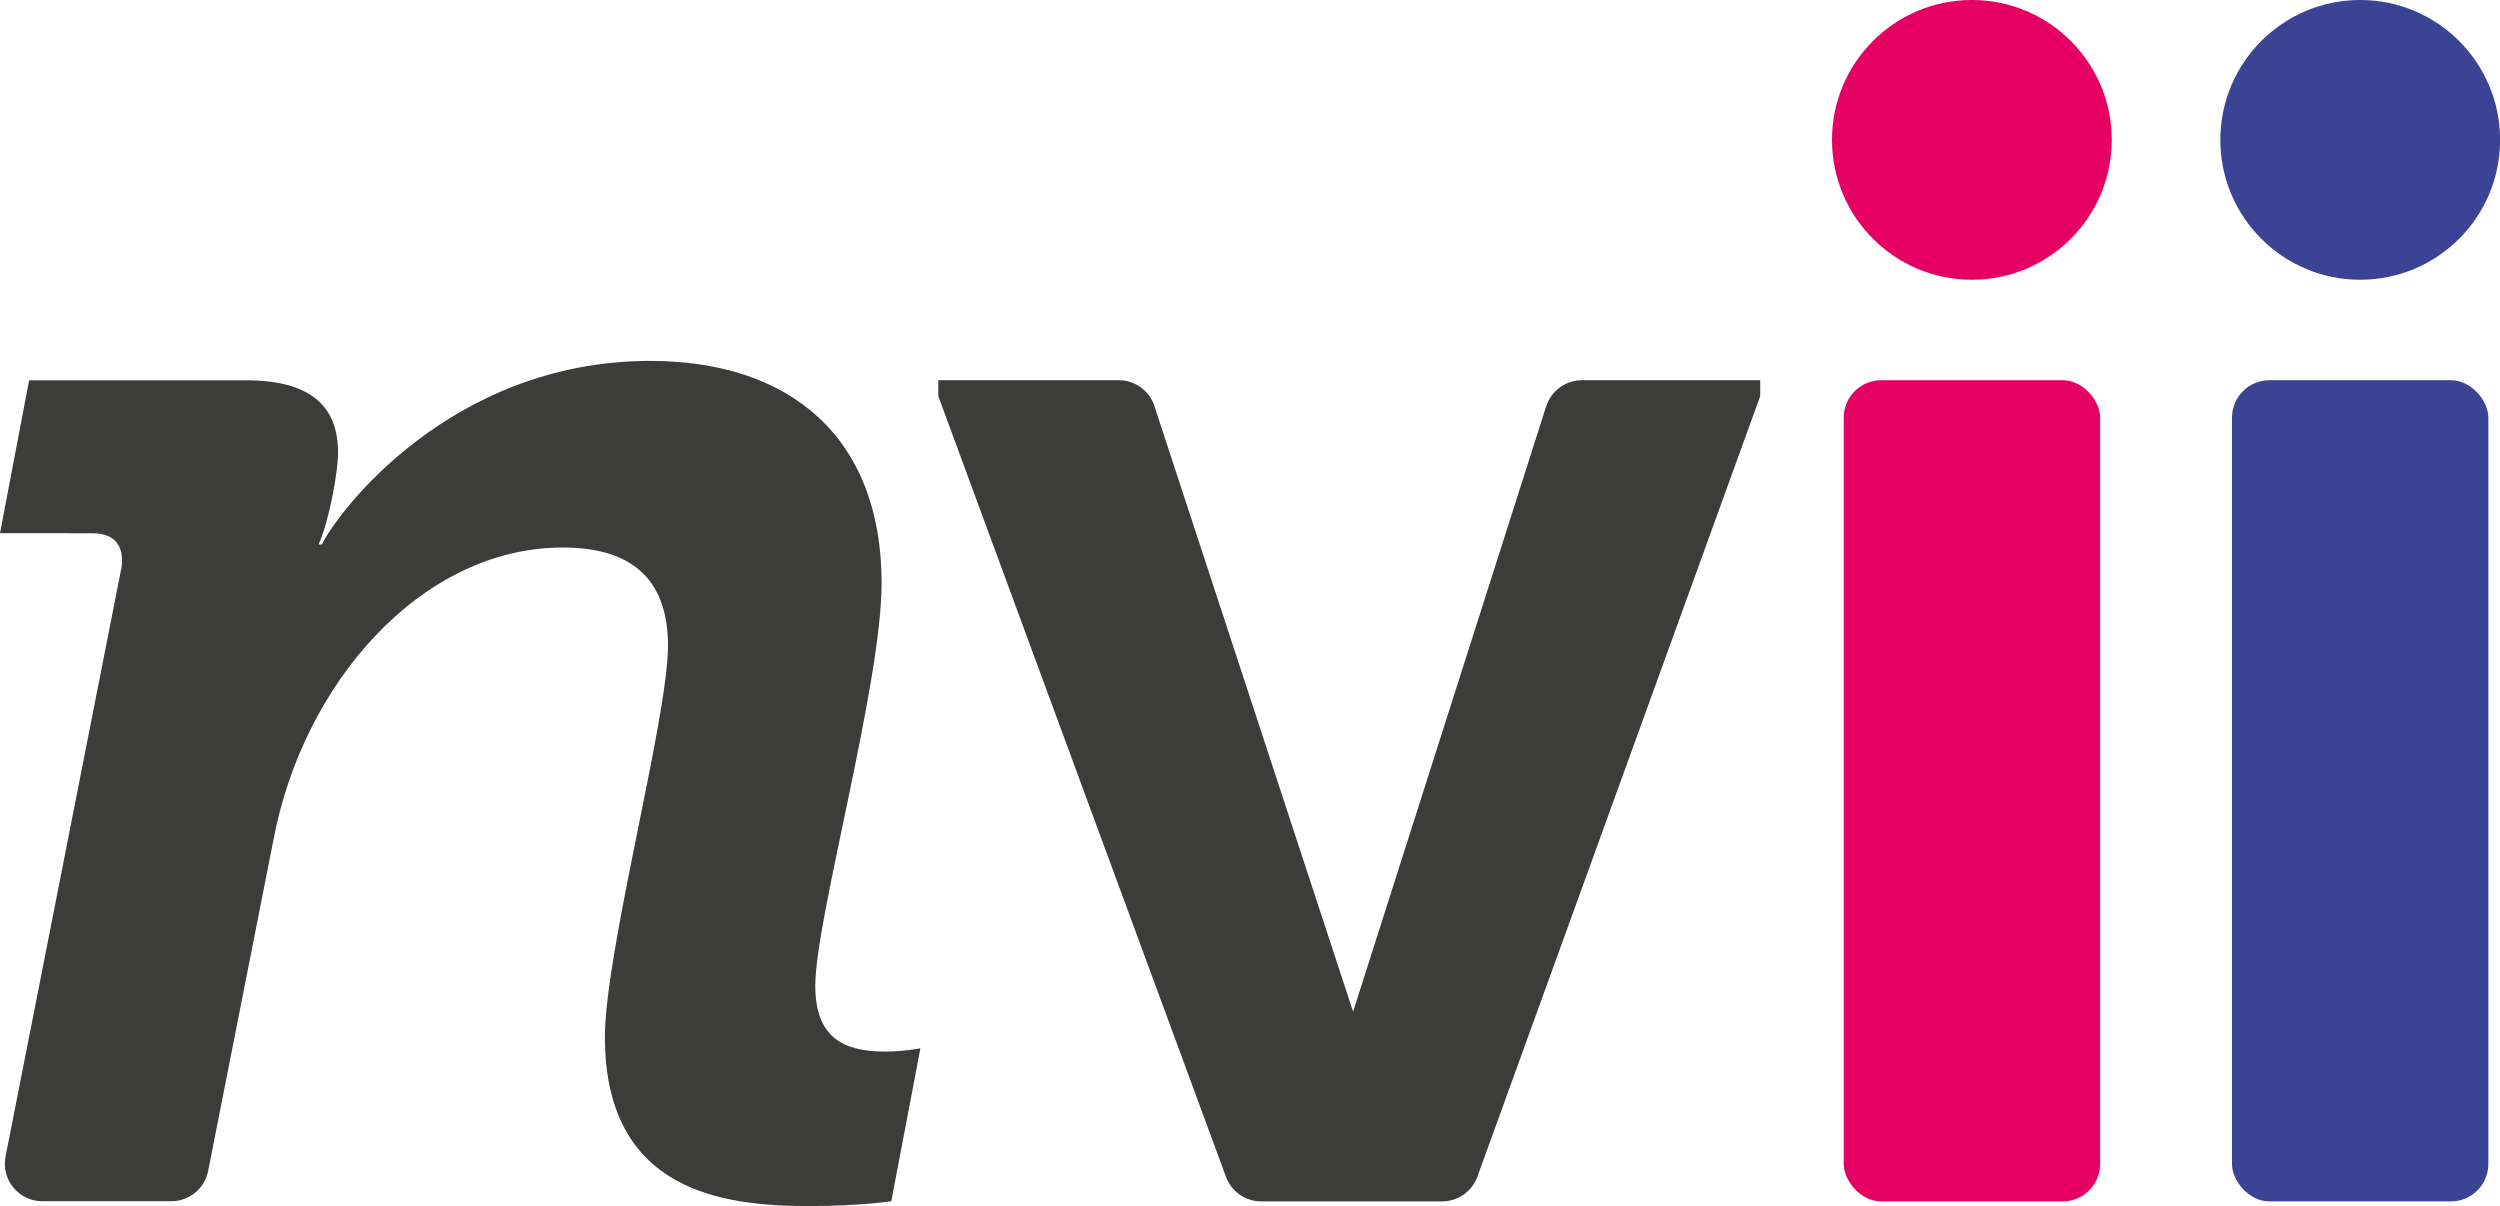 <?xml version="1.0" encoding="UTF-8"?> <svg xmlns="http://www.w3.org/2000/svg" id="Laag_1" data-name="Laag 1" version="1.1" viewBox="0 0 283.46 136.77"><defs><style> .cls-1 { fill: #e60064; } .cls-1, .cls-2, .cls-3 { stroke-width: 0px; } .cls-2 { fill: #3b4395; } .cls-3 { fill: #3c3c3b; } </style></defs><circle class="cls-1" cx="223.58" cy="15.86" r="15.86"></circle><rect class="cls-1" x="209.05" y="43.11" width="29.07" height="93.11" rx="4.25" ry="4.25"></rect><circle class="cls-2" cx="267.61" cy="15.86" r="15.86"></circle><rect class="cls-2" x="253.07" y="43.11" width="29.07" height="93.11" rx="4.25" ry="4.25"></rect><path class="cls-3" d="M175.31,46.07l-21.89,68.64-22.53-68.67c-.57-1.75-2.2-2.93-4.04-2.93h-20.46v1.81l32.62,88.52c.62,1.67,2.21,2.78,3.99,2.78h20.51c1.79,0,3.39-1.12,4-2.8l32.07-88.5v-1.81h-20.21c-1.85,0-3.49,1.2-4.05,2.96Z"></path><path class="cls-3" d="M13.76,64.48c.37-2.37-.55-4.02-3.3-4.02H0l3.3-17.34h24.58c7.34,0,10.45,2.92,10.45,8.21,0,2.01-.92,7.48-2.2,10.4h.37c1.65-3.47,14.49-20.81,37.23-20.81,15.77,0,26.23,8.58,26.23,25.19,0,11.5-7.52,38.15-7.52,45.64,0,5.84,3.12,7.48,7.89,7.48,2.2,0,4.03-.37,4.03-.37l-3.3,17.34s-3.48.55-9.36.55c-9.72,0-23.11-1.64-23.11-19.17,0-9.67,7.15-36.14,7.15-44.36,0-6.94-3.48-11.14-11.92-11.14-16.14,0-29.53,15.52-32.83,33.23l-7.39,37.46c-.39,1.99-2.14,3.43-4.17,3.43H4.8c-2.68,0-4.69-2.45-4.17-5.07l13.12-66.67Z"></path></svg> 